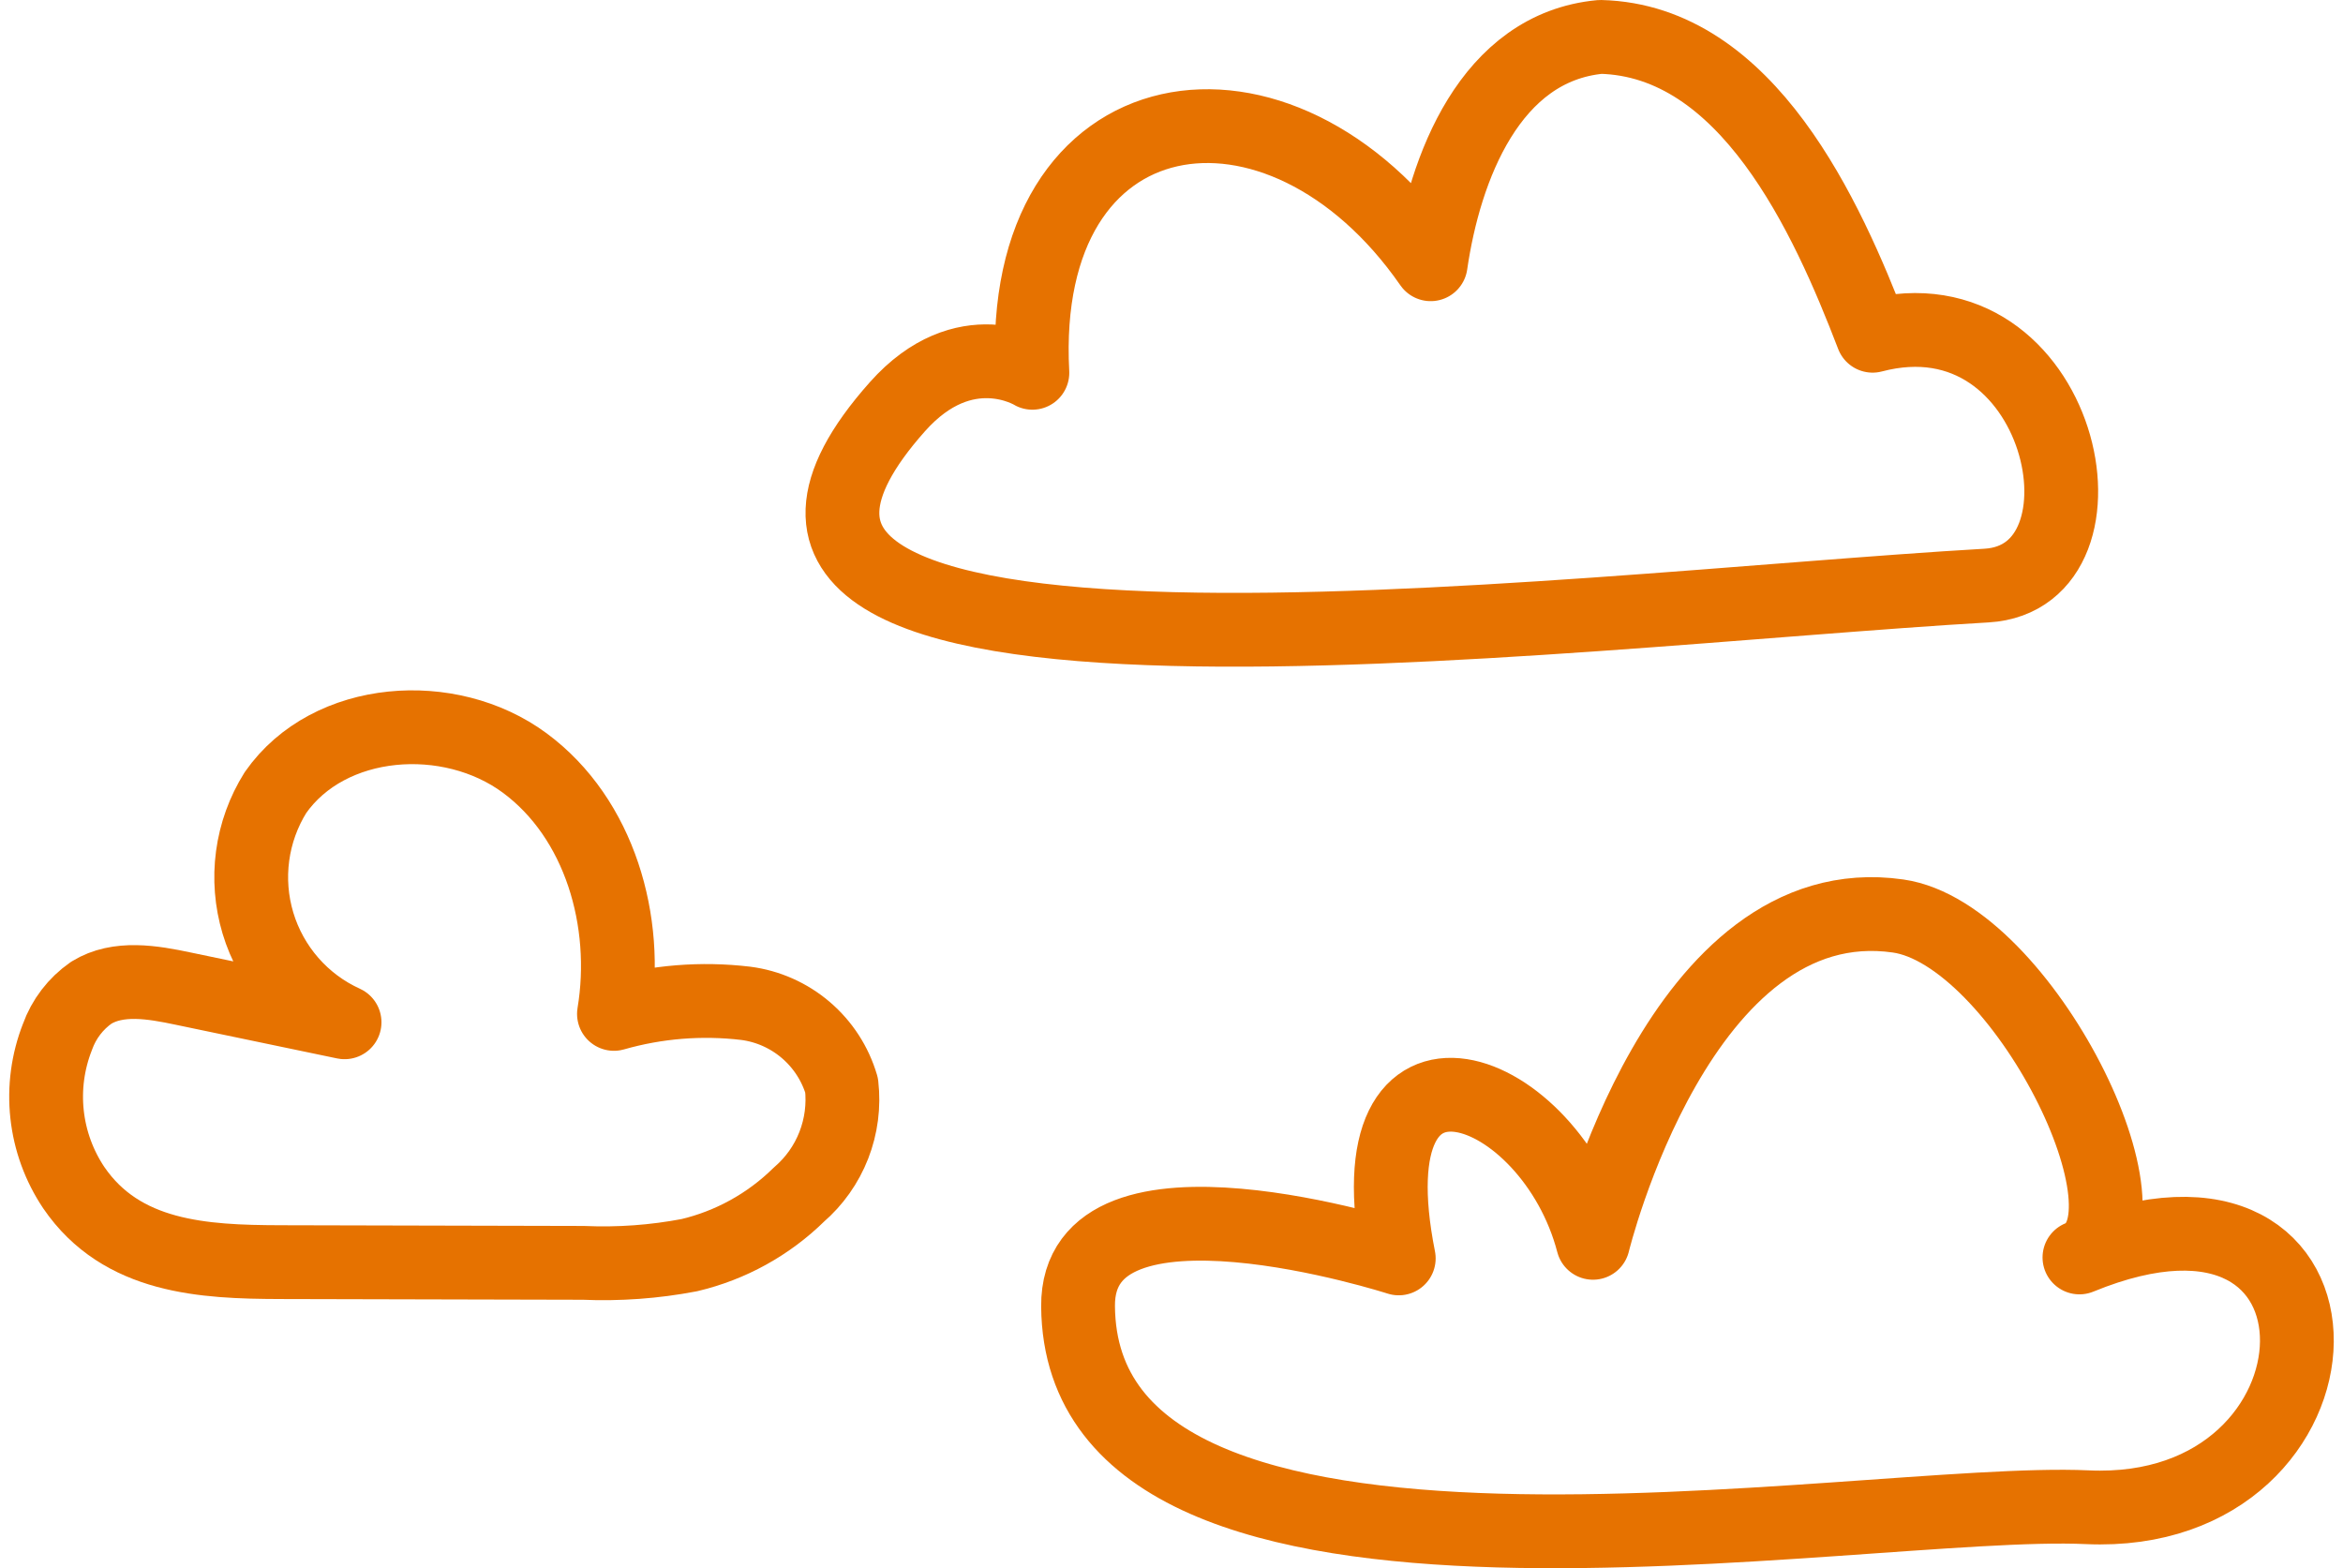 <svg width="127" height="85" viewBox="0 0 127 85" fill="none" xmlns="http://www.w3.org/2000/svg">
<path d="M113.142 81.695C127.994 82.371 128.721 61.589 112.714 68.156C117.4 66.245 109.598 50.612 102.886 49.649C91.059 47.946 86.347 67.363 86.347 67.363C84.075 58.662 73.092 54.501 75.818 68.208C75.818 68.208 58.357 62.577 58.435 70.809C58.591 89.264 100.731 81.123 113.142 81.695Z" stroke="#E67200" stroke-width="4" stroke-linecap="round" stroke-linejoin="round"/>
<path d="M107.677 31.739C115.138 31.299 111.836 15.477 101.503 18.198C99.02 11.719 94.705 2.194 86.751 2C80.758 2.557 78.302 9.127 77.548 14.323C69.385 2.57 55.14 4.747 55.959 20.206C55.959 20.206 52.293 17.939 48.641 22.047C32.744 39.916 84.567 33.074 107.677 31.739Z" stroke="#E67200" stroke-width="4" stroke-linecap="round" stroke-linejoin="round"/>
<path d="M31.615 68.449C33.54 68.533 35.468 68.393 37.362 68.032C39.604 67.502 41.659 66.367 43.304 64.75C44.143 64.026 44.793 63.108 45.196 62.075C45.599 61.041 45.744 59.925 45.618 58.823C45.275 57.657 44.6 56.616 43.677 55.828C42.754 55.039 41.621 54.536 40.417 54.381C38.023 54.097 35.597 54.292 33.279 54.955C34.111 49.953 32.512 44.364 28.442 41.355C24.372 38.346 17.832 38.815 14.933 42.958C14.28 44.001 13.857 45.173 13.693 46.394C13.529 47.614 13.628 48.856 13.982 50.036C14.337 51.215 14.94 52.305 15.749 53.232C16.559 54.159 17.557 54.902 18.677 55.41L9.94 53.587C8.275 53.235 6.403 52.909 4.947 53.808C4.101 54.396 3.46 55.234 3.113 56.205C2.59 57.536 2.397 58.975 2.551 60.398C2.705 61.82 3.202 63.184 3.998 64.372C6.598 68.176 11.032 68.397 15.18 68.41L31.615 68.449Z" stroke="#E67200" stroke-width="4" stroke-linecap="round" stroke-linejoin="round"/>
</svg>
